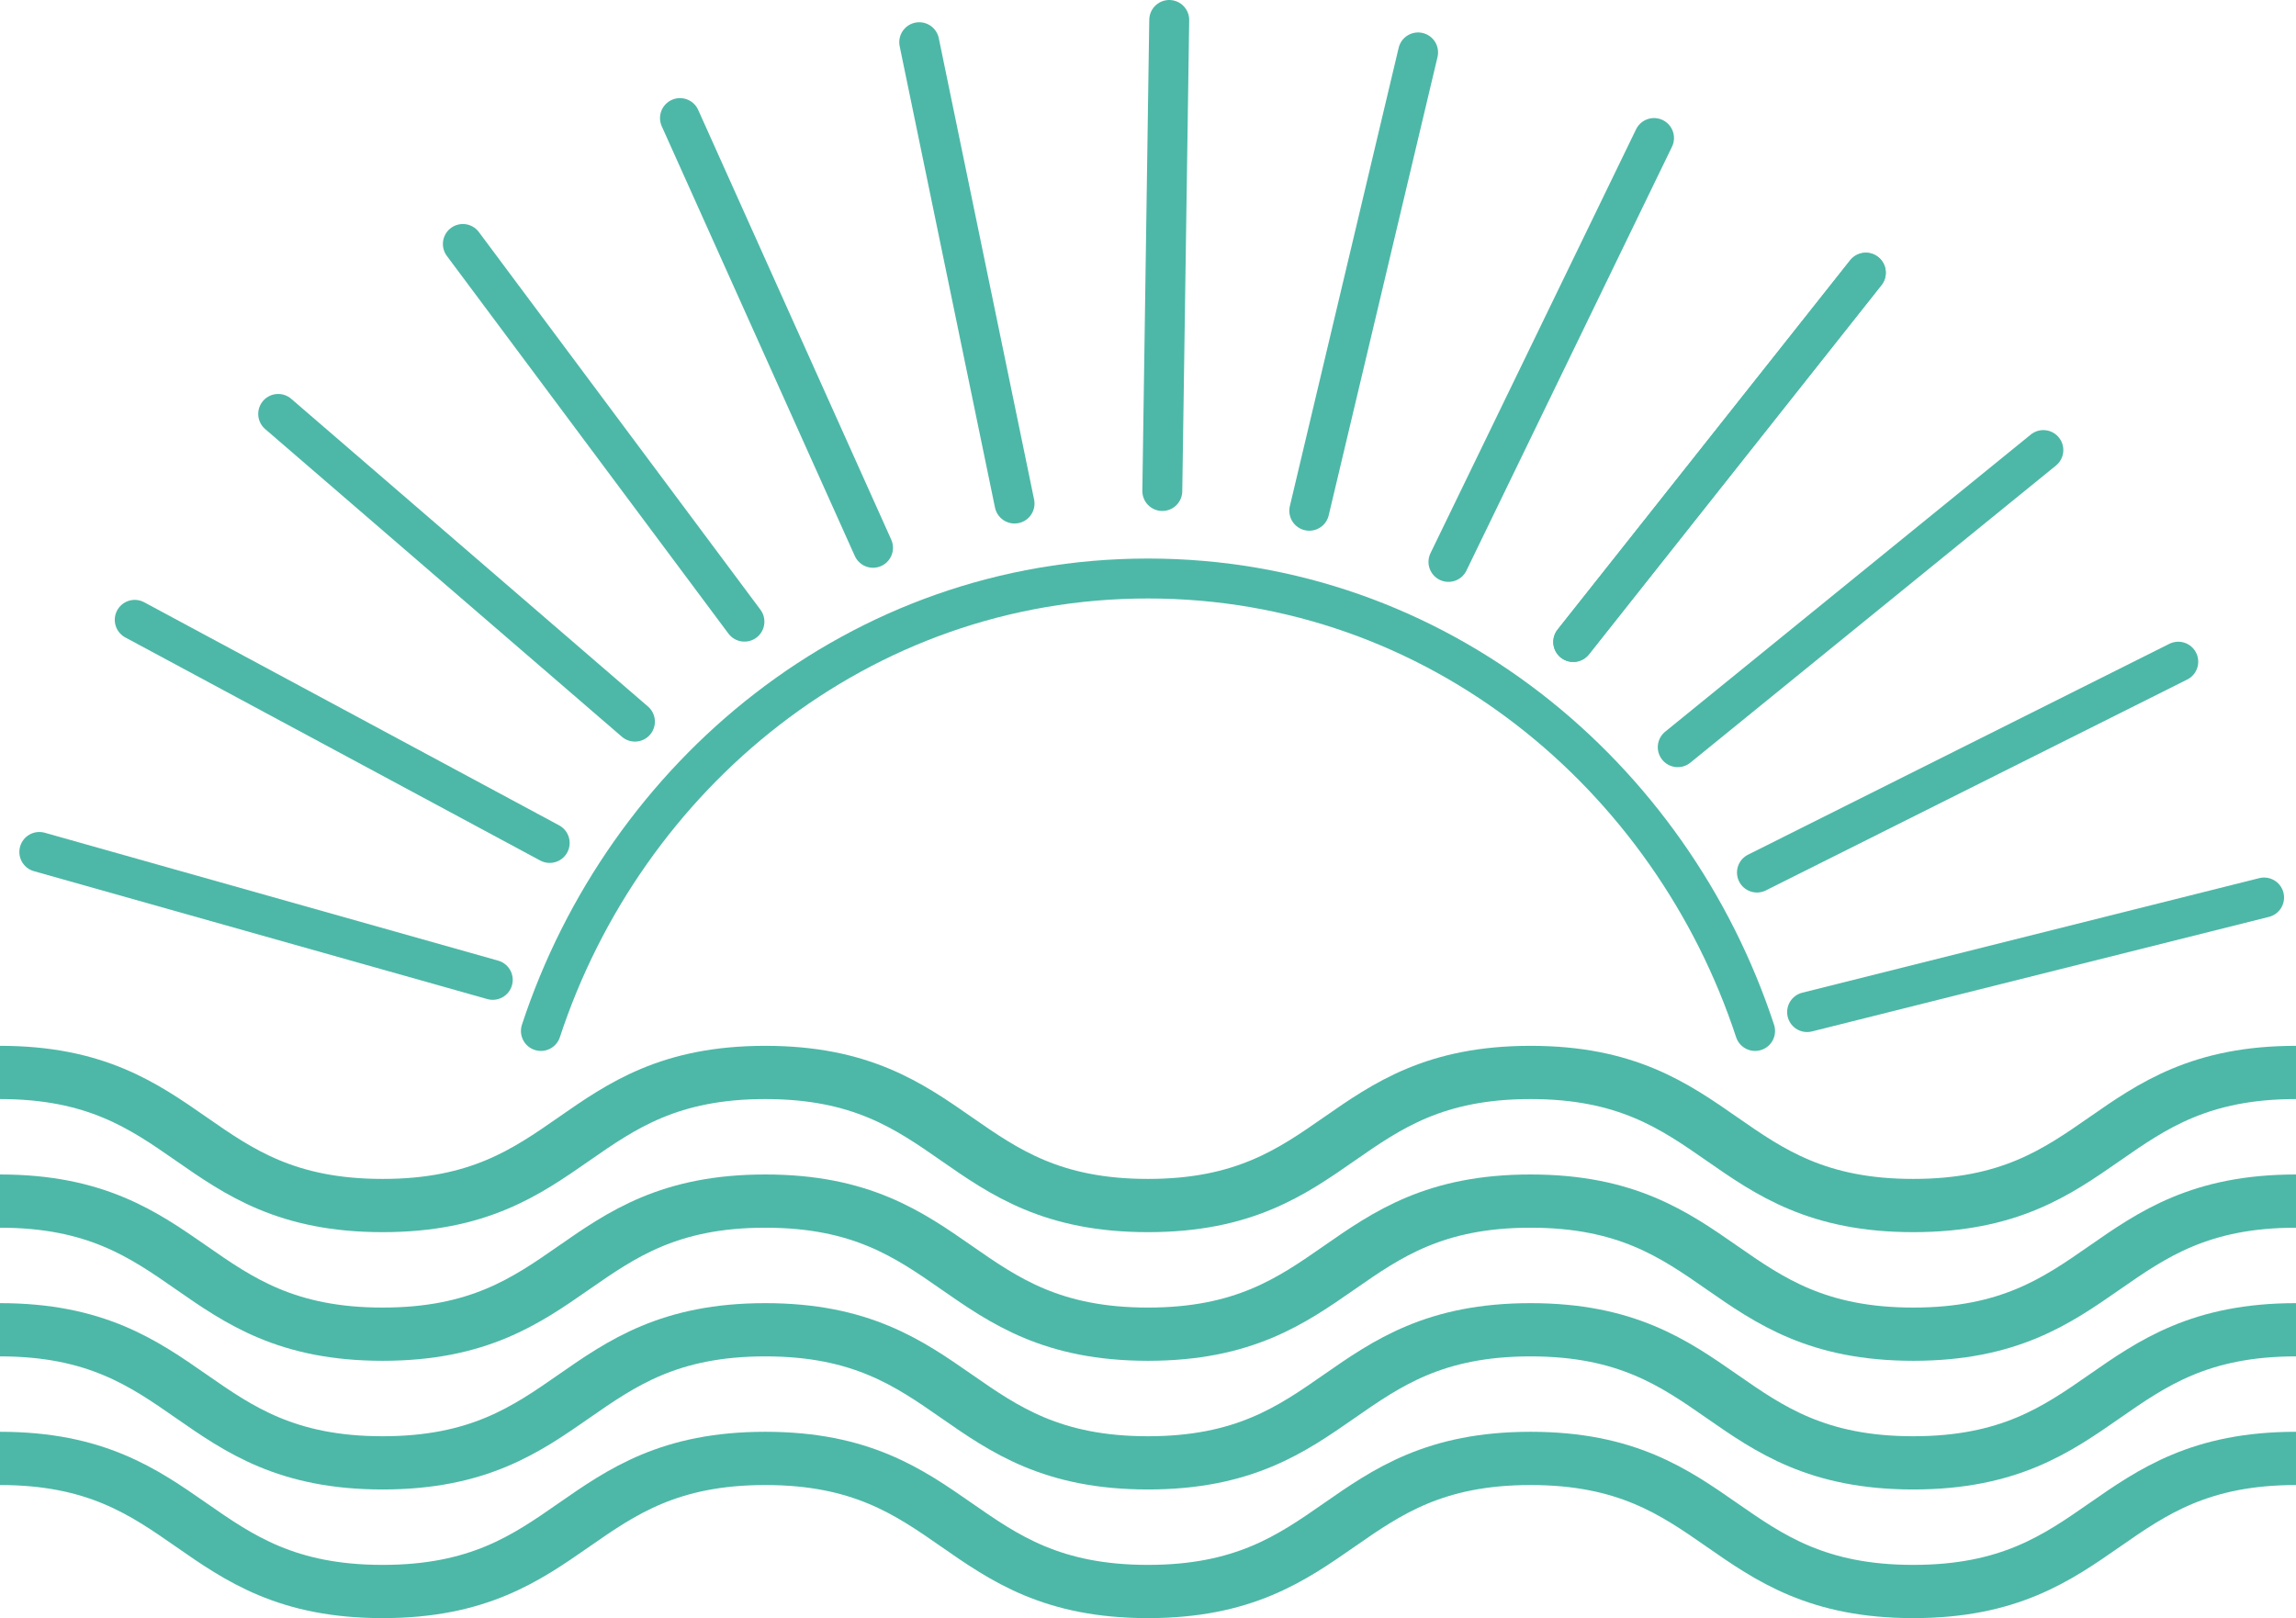 <?xml version="1.0" encoding="utf-8"?>
<!-- Generator: Adobe Illustrator 16.0.0, SVG Export Plug-In . SVG Version: 6.00 Build 0)  -->
<!DOCTYPE svg PUBLIC "-//W3C//DTD SVG 1.1//EN" "http://www.w3.org/Graphics/SVG/1.1/DTD/svg11.dtd">
<svg version="1.1" id="Calque_1" xmlns="http://www.w3.org/2000/svg" xmlns:xlink="http://www.w3.org/1999/xlink" x="0px" y="0px"
	 width="172.49px" height="121.58px" viewBox="0 0 172.49 121.58" enable-background="new 0 0 172.49 121.58" xml:space="preserve">
<path fill="none" stroke="#4DB8A7" stroke-width="4" stroke-miterlimit="10" d="M0,80.58c14.373,0,14.373,10,28.746,10
	s14.373-10,28.747-10s14.374,10,28.748,10c14.373,0,14.373-10,28.746-10c14.376,0,14.376,10,28.751,10c14.376,0,14.376-10,28.751-10
	"/>
<path fill="none" stroke="#4DB8A7" stroke-width="4" stroke-miterlimit="10" d="M0,90.246c14.373,0,14.373,10,28.746,10
	s14.373-10,28.747-10s14.374,10,28.748,10c14.373,0,14.373-10,28.746-10c14.376,0,14.376,10,28.751,10c14.376,0,14.376-10,28.751-10
	"/>
<path fill="none" stroke="#4DB8A7" stroke-width="4" stroke-miterlimit="10" d="M0,99.914c14.373,0,14.373,10,28.746,10
	s14.373-10,28.747-10s14.374,10,28.748,10c14.373,0,14.373-10,28.746-10c14.376,0,14.376,10,28.751,10c14.376,0,14.376-10,28.751-10
	"/>
<path fill="none" stroke="#4DB8A7" stroke-width="4" stroke-miterlimit="10" d="M0,109.58c14.373,0,14.373,10,28.746,10
	s14.373-10,28.747-10s14.374,10,28.748,10c14.373,0,14.373-10,28.746-10c14.376,0,14.376,10,28.751,10c14.376,0,14.376-10,28.751-10
	"/>
<path fill="none" stroke="#4DB8A7" stroke-width="3" stroke-linecap="round" stroke-linejoin="round" stroke-miterlimit="10" d="
	M40.636,77.463c6.3-19.162,23.861-33.996,45.608-33.996c21.748,0,39.31,14.834,45.609,33.996"/>
<line fill="none" stroke="#4DB8A7" stroke-width="3" stroke-linecap="round" stroke-linejoin="round" stroke-miterlimit="10" x1="37.019" y1="73.623" x2="2.954" y2="64.013"/>
<line fill="none" stroke="#4DB8A7" stroke-width="3" stroke-linecap="round" stroke-linejoin="round" stroke-miterlimit="10" x1="41.296" y1="63.336" x2="10.122" y2="46.573"/>
<line fill="none" stroke="#4DB8A7" stroke-width="3" stroke-linecap="round" stroke-linejoin="round" stroke-miterlimit="10" x1="47.7" y1="54.221" x2="20.899" y2="31.101"/>
<line fill="none" stroke="#4DB8A7" stroke-width="3" stroke-linecap="round" stroke-linejoin="round" stroke-miterlimit="10" x1="55.927" y1="46.709" x2="34.773" y2="18.332"/>
<line fill="none" stroke="#4DB8A7" stroke-width="3" stroke-linecap="round" stroke-linejoin="round" stroke-miterlimit="10" x1="65.587" y1="41.159" x2="51.084" y2="8.872"/>
<line fill="none" stroke="#4DB8A7" stroke-width="3" stroke-linecap="round" stroke-linejoin="round" stroke-miterlimit="10" x1="76.219" y1="37.834" x2="69.058" y2="3.171"/>
<line fill="none" stroke="#4DB8A7" stroke-width="3" stroke-linecap="round" stroke-linejoin="round" stroke-miterlimit="10" x1="87.32" y1="36.892" x2="87.84" y2="1.5"/>
<line fill="none" stroke="#4DB8A7" stroke-width="3" stroke-linecap="round" stroke-linejoin="round" stroke-miterlimit="10" x1="98.361" y1="38.376" x2="106.536" y2="3.938"/>
<line fill="none" stroke="#4DB8A7" stroke-width="3" stroke-linecap="round" stroke-linejoin="round" stroke-miterlimit="10" x1="108.817" y1="42.219" x2="124.261" y2="10.371"/>
<line fill="none" stroke="#4DB8A7" stroke-width="3" stroke-linecap="round" stroke-linejoin="round" stroke-miterlimit="10" x1="118.193" y1="48.236" x2="140.171" y2="20.49"/>
<line fill="none" stroke="#4DB8A7" stroke-width="3" stroke-linecap="round" stroke-linejoin="round" stroke-miterlimit="10" x1="118.193" y1="48.236" x2="140.171" y2="20.49"/>
<line fill="none" stroke="#4DB8A7" stroke-width="3" stroke-linecap="round" stroke-linejoin="round" stroke-miterlimit="10" x1="126.043" y1="56.141" x2="153.51" y2="33.816"/>
<line fill="none" stroke="#4DB8A7" stroke-width="3" stroke-linecap="round" stroke-linejoin="round" stroke-miterlimit="10" x1="131.993" y1="65.56" x2="163.645" y2="49.717"/>
<line fill="none" stroke="#4DB8A7" stroke-width="3" stroke-linecap="round" stroke-linejoin="round" stroke-miterlimit="10" x1="135.761" y1="76.044" x2="170.093" y2="67.436"/>
</svg>
